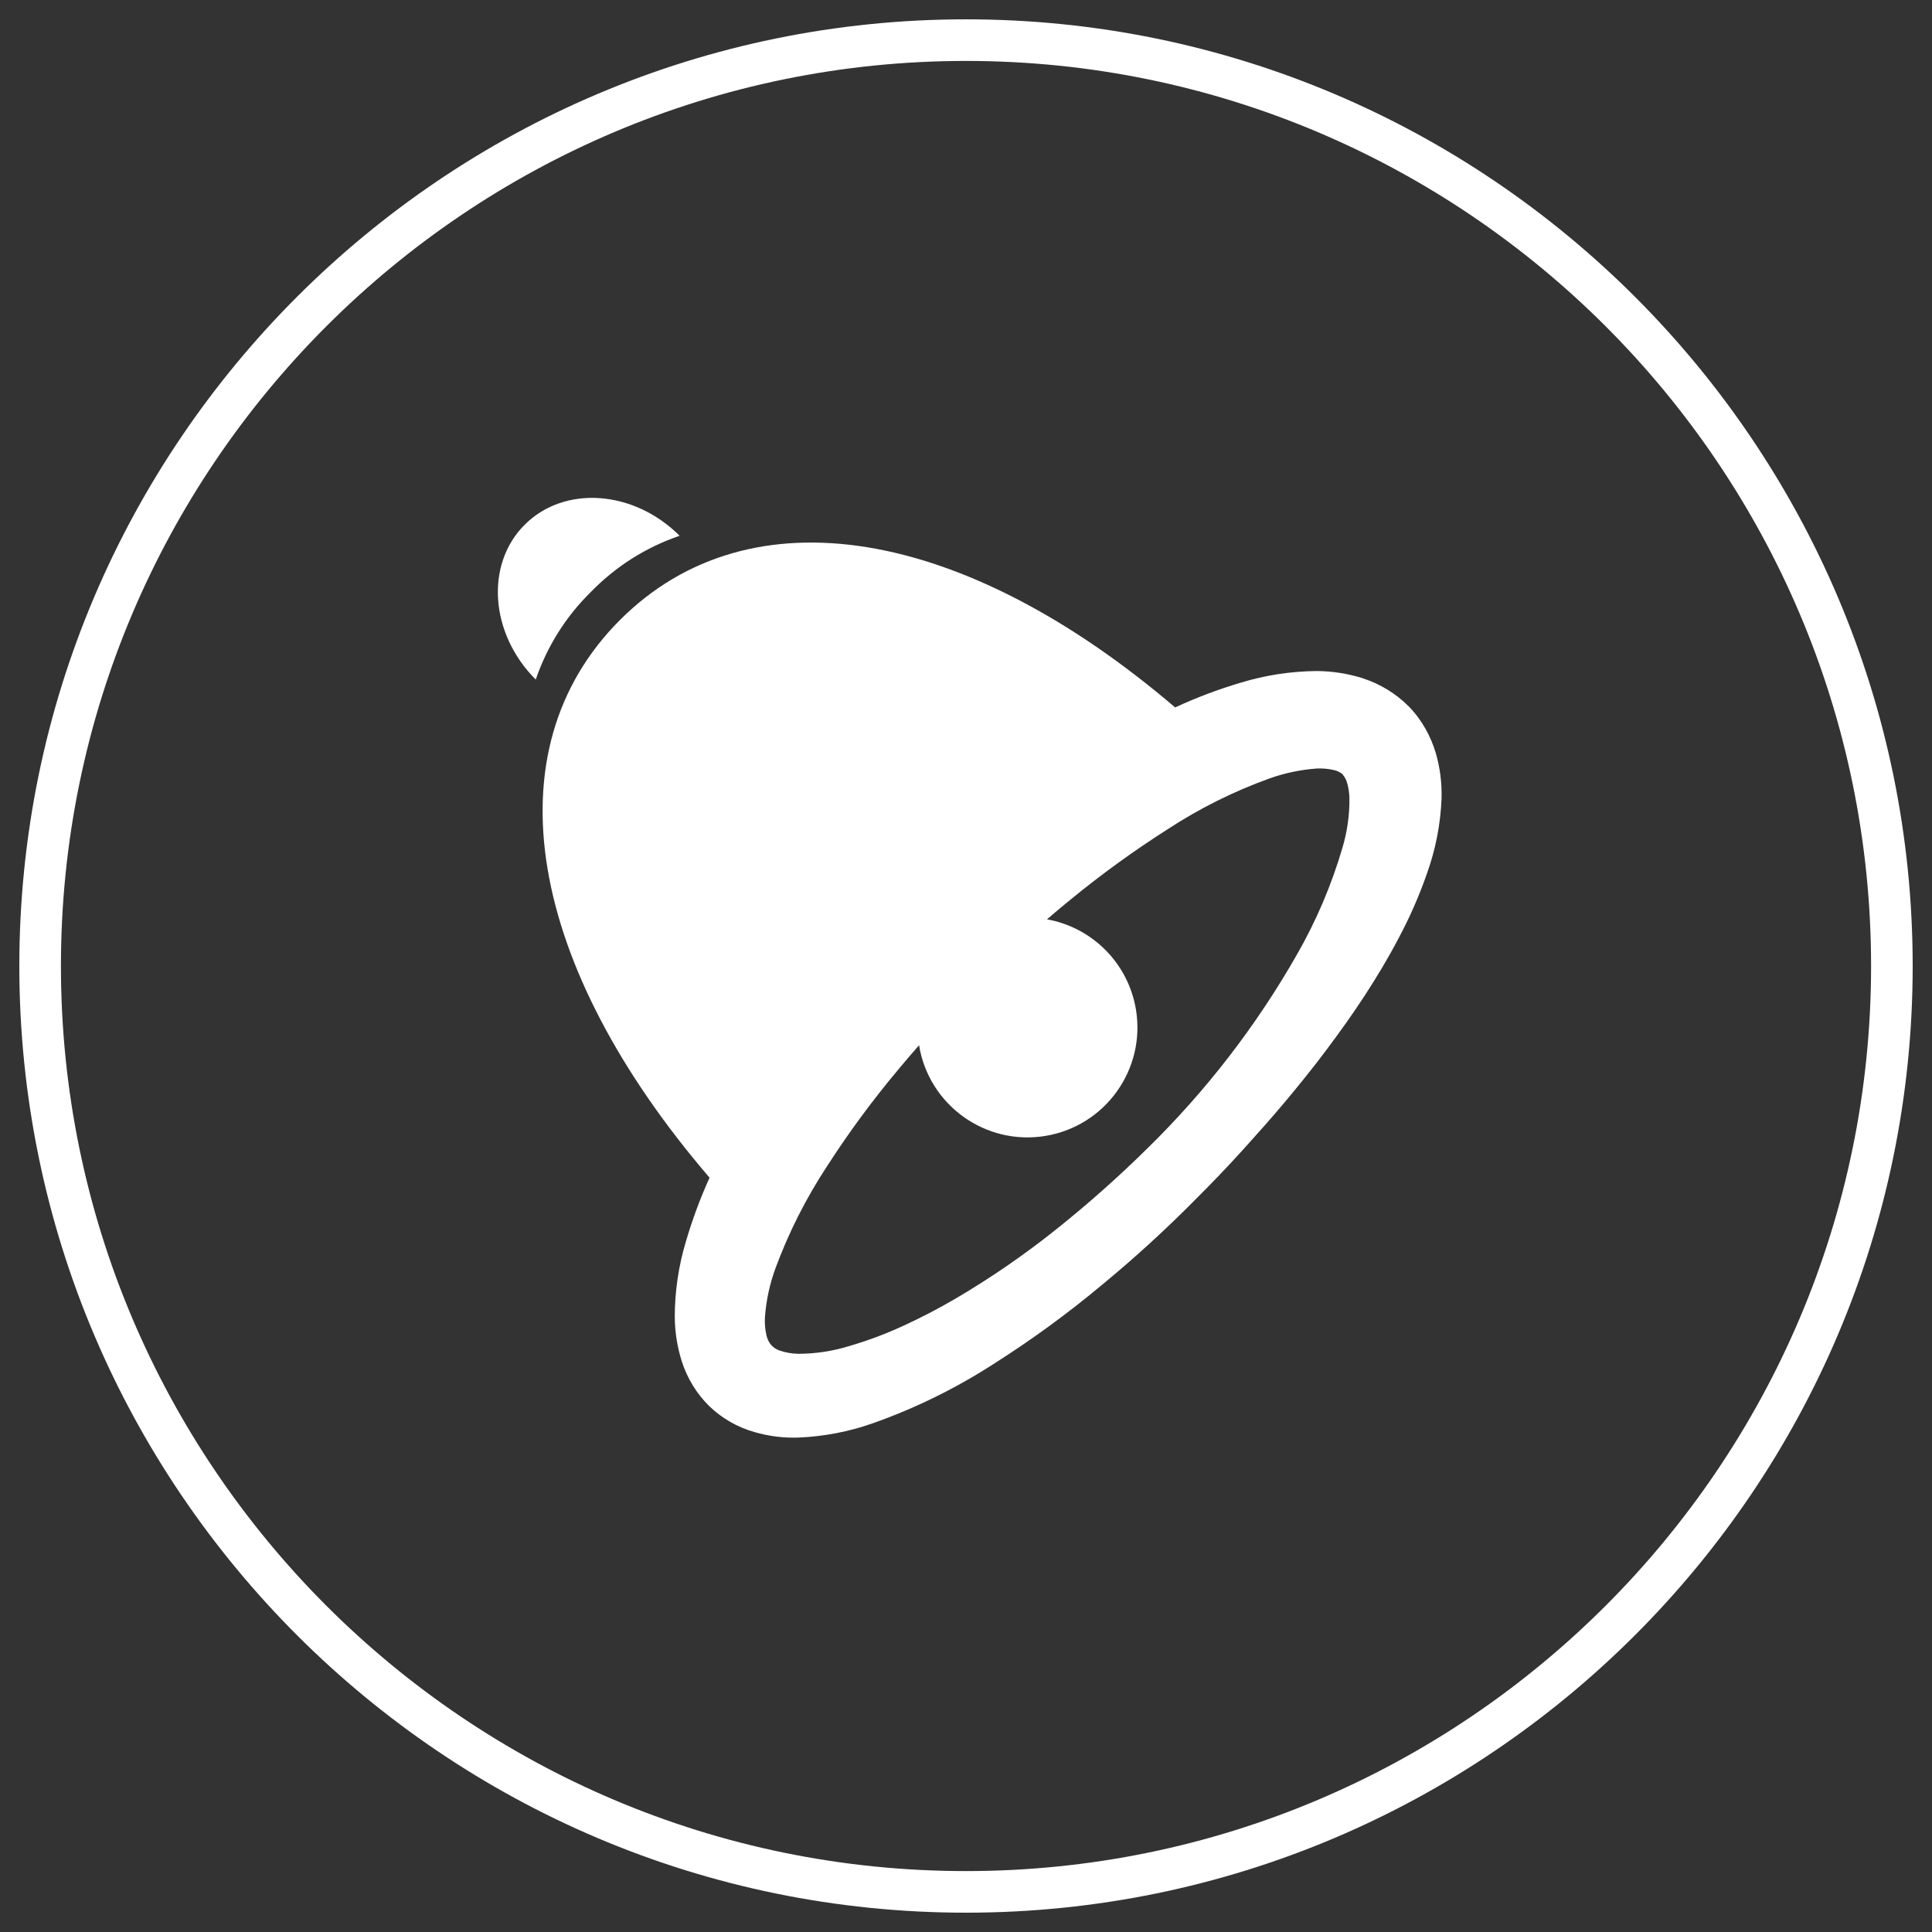 <?xml version="1.0" encoding="utf-8"?>
<!-- Generator: Adobe Illustrator 25.0.1, SVG Export Plug-In . SVG Version: 6.00 Build 0)  -->
<svg version="1.1" xmlns="http://www.w3.org/2000/svg" xmlns:xlink="http://www.w3.org/1999/xlink" x="0px" y="0px"
	 viewBox="0 0 141.732 141.732" enable-background="new 0 0 141.732 141.732" xml:space="preserve">
<rect x="0" y="0" width="141.732" height="141.732" fill="#333333" stroke="none"/>
<g id="Ebene_2" display="none">
	<rect x="-13.443" y="-8.087" display="inline" fill="#E6007E" width="3108.346" height="316.644"/>
</g>
<g id="Ebene_1">
	<g id="Gruppe_45_4_" transform="translate(23 23)">
		<g>
			<g id="Gruppe_3_4_" transform="translate(0 0)">
				<path id="Pfad_39_4_" fill="#FFFFFF" d="M26.853,16.307V16.3c-3.364-3.358-8.445-3.721-11.361-0.807S12.942,23.49,16.3,26.851
					v0.008c0.834-2.446,2.232-4.662,4.081-6.467C22.187,18.54,24.404,17.14,26.853,16.307"/>
				<path id="Pfad_40_4_" fill="#FFFFFF" d="M76.97,26.754c-1.088-0.339-2.219-0.516-3.358-0.527
					c-1.915,0.016-3.817,0.309-5.647,0.87c-1.626,0.485-3.216,1.087-4.756,1.8c-15.476-13.209-31.153-15.982-40.723-6.42
					c-9.608,9.613-6.771,25.376,6.568,40.918c-0.682,1.504-1.257,3.053-1.723,4.637c-0.548,1.807-0.827,3.685-0.83,5.573
					c0.007,1.112,0.182,2.216,0.519,3.276c0.396,1.239,1.087,2.363,2.013,3.276c0.929,0.894,2.065,1.546,3.306,1.897
					c1.052,0.308,2.147,0.445,3.242,0.406c1.852-0.077,3.683-0.428,5.432-1.042c3.15-1.112,6.157-2.593,8.96-4.411
					c2.72-1.728,5.326-3.629,7.801-5.693c2.468-2.03,4.828-4.189,7.069-6.467c1.125-1.119,2.226-2.272,3.301-3.457
					c1.068-1.183,2.137-2.377,3.163-3.604s2.033-2.473,3.002-3.769c0.969-1.296,1.913-2.607,2.799-3.969s1.745-2.781,2.512-4.257
					c0.806-1.509,1.493-3.078,2.056-4.694c0.639-1.773,1.002-3.634,1.076-5.518c0.032-1.124-0.109-2.247-0.42-3.327
					c-0.183-0.618-0.435-1.214-0.751-1.777c-0.168-0.296-0.353-0.581-0.556-0.855c-0.105-0.153-0.208-0.269-0.33-0.414l-0.201-0.227
					l-0.099-0.113l-0.046-0.041c-0.947-0.949-2.107-1.658-3.384-2.067 M75.522,33.848c0.031,0.036,0.06,0.073,0.085,0.113
					c0.073,0.109,0.133,0.226,0.179,0.35c0.134,0.41,0.204,0.837,0.209,1.268c0.01,1.224-0.163,2.443-0.514,3.616
					c-0.801,2.736-1.922,5.367-3.341,7.839c-2.971,5.212-6.652,9.985-10.938,14.183c-2.142,2.115-4.395,4.115-6.748,5.992
					c-2.332,1.86-4.793,3.553-7.365,5.064c-1.261,0.738-2.559,1.412-3.889,2.019c-1.278,0.586-2.597,1.077-3.947,1.468
					c-1.197,0.367-2.442,0.554-3.694,0.554c-0.46-0.007-0.916-0.086-1.352-0.232c-0.254-0.083-0.481-0.234-0.656-0.437
					c-0.161-0.206-0.273-0.445-0.328-0.701c-0.097-0.431-0.133-0.873-0.107-1.314c0.089-1.217,0.346-2.417,0.763-3.564
					c0.975-2.643,2.249-5.166,3.798-7.519c1.589-2.468,3.332-4.834,5.219-7.082c0.499-0.603,1.007-1.199,1.526-1.786
					c0.719,4.394,4.865,7.373,9.259,6.654s7.373-4.865,6.654-9.259c-0.552-3.37-3.167-6.027-6.528-6.632
					c0.568-0.495,1.148-0.974,1.729-1.449c2.265-1.856,4.639-3.577,7.108-5.151c2.344-1.534,4.859-2.789,7.494-3.738
					c1.126-0.401,2.301-0.645,3.494-0.727c0.41-0.016,0.821,0.022,1.221,0.114c0.208,0.044,0.404,0.133,0.575,0.259l-0.044-0.049
					l0.101,0.102c0.012,0.012,0,0-0.008-0.014c0.014,0.019,0.03,0.035,0.049,0.049"/>
			</g>
		</g>
	</g>
	<g>
		<path fill="#FFFFFF" d="M70.866,140.315c-38.294,0-69.448-31.154-69.448-69.449c0-38.294,31.154-69.448,69.448-69.448
			s69.449,31.154,69.449,69.448C140.315,109.161,109.16,140.315,70.866,140.315z M70.866,4.47C34.255,4.47,4.47,34.255,4.47,70.866
			c0,36.611,29.785,66.397,66.396,66.397c36.611,0,66.397-29.785,66.397-66.397C137.262,34.255,107.477,4.47,70.866,4.47z"/>
	</g>
</g>
</svg>
